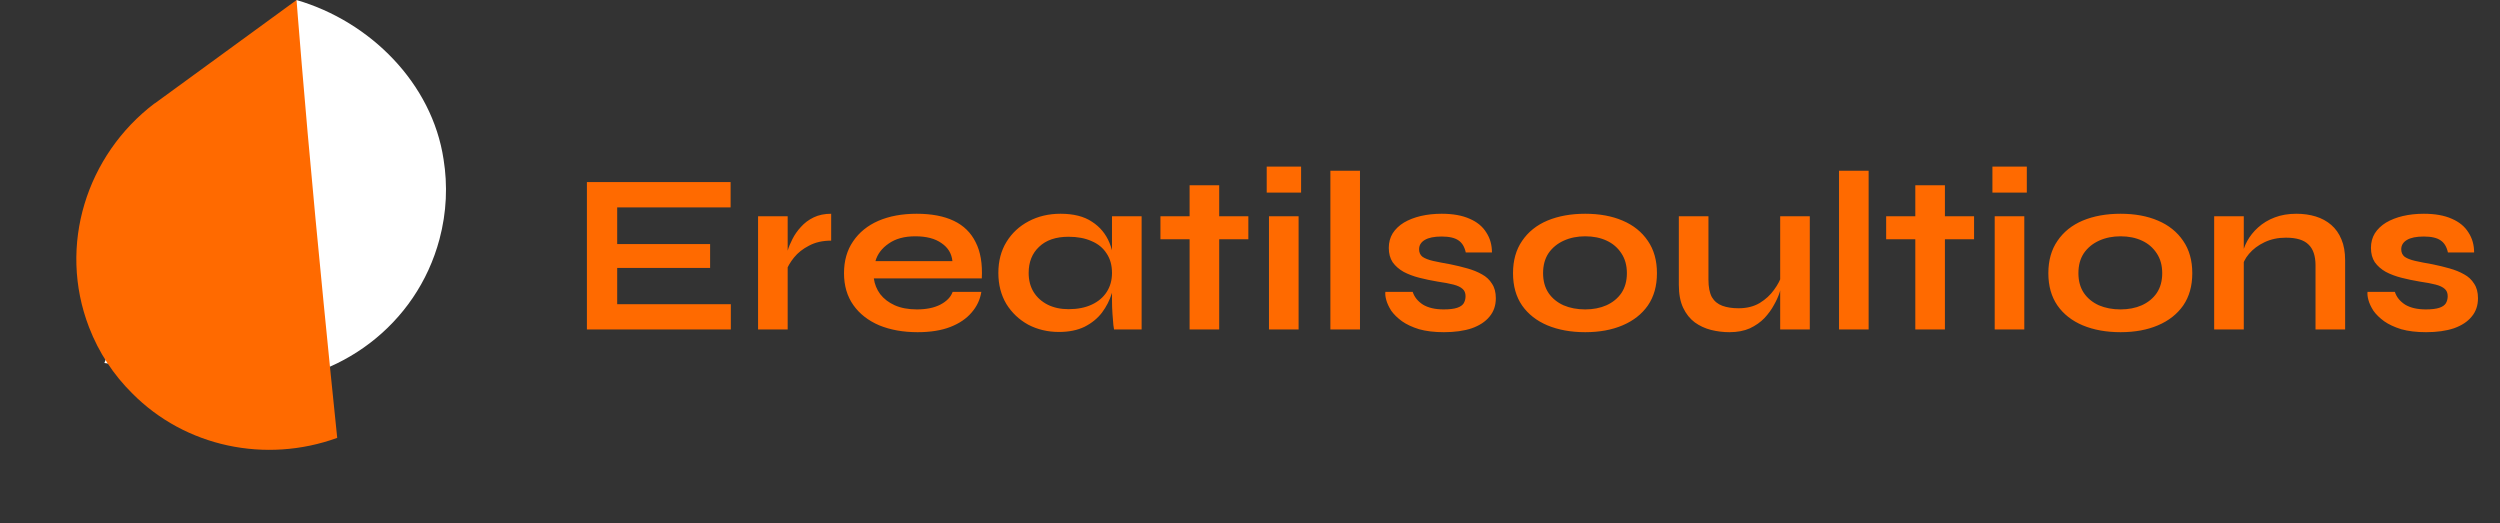 <svg width="277" height="58" viewBox="0 0 277 58" fill="none" xmlns="http://www.w3.org/2000/svg">
<rect x="0" y="0" width="277" height="58" fill="#333333" stroke="none"/>
<path d="M32.857 0.004C32.83 0.05 27.98 9.665 21.065 21.402C14.133 33.167 11.565 40.221 11.565 40.221L28.037 42.5L28.034 42.515C37.564 42.33 46.16 36.027 48.696 26.503C49.489 23.526 49.609 20.529 49.149 17.665C47.888 9.231 41.009 2.372 32.857 0.004Z" fill="white"/>
<path d="M37.364 48.517L37.364 48.516C37.358 48.463 36.221 37.578 34.954 24.198C33.684 10.786 32.857 0.004 32.857 0.004L17.135 11.466L17.128 11.453C9.603 17.16 6.372 27.193 9.863 36.256C10.954 39.089 12.596 41.545 14.625 43.557C20.525 49.537 29.461 51.387 37.364 48.517Z" fill="#FF6A00"/>
<path d="M68.385 29.69V33.702H80.977V36.503H65.029V20.176H80.952V22.977H68.385V27.04H78.68V29.69H68.385ZM83.994 23.962H87.274V36.503H83.994V23.962ZM92.094 26.662C91.152 26.662 90.336 26.847 89.646 27.217C88.956 27.57 88.401 28.007 87.981 28.529C87.56 29.05 87.266 29.555 87.097 30.043L87.072 28.655C87.089 28.453 87.156 28.159 87.274 27.772C87.392 27.368 87.569 26.939 87.804 26.485C88.04 26.014 88.351 25.568 88.738 25.148C89.125 24.71 89.596 24.357 90.151 24.088C90.706 23.819 91.354 23.684 92.094 23.684V26.662ZM105.553 32.339H108.733C108.598 33.197 108.236 33.963 107.647 34.636C107.075 35.309 106.293 35.838 105.301 36.225C104.308 36.612 103.097 36.806 101.667 36.806C100.069 36.806 98.656 36.553 97.428 36.049C96.2 35.527 95.241 34.779 94.551 33.803C93.861 32.827 93.516 31.649 93.516 30.27C93.516 28.891 93.853 27.713 94.526 26.737C95.199 25.745 96.132 24.988 97.327 24.466C98.538 23.945 99.951 23.684 101.566 23.684C103.215 23.684 104.586 23.945 105.679 24.466C106.773 24.988 107.58 25.778 108.102 26.838C108.64 27.881 108.867 29.219 108.783 30.85H96.822C96.906 31.49 97.142 32.07 97.528 32.592C97.932 33.113 98.471 33.525 99.144 33.828C99.833 34.131 100.649 34.282 101.591 34.282C102.634 34.282 103.501 34.106 104.19 33.752C104.897 33.382 105.351 32.911 105.553 32.339ZM101.415 26.182C100.203 26.182 99.219 26.451 98.462 26.99C97.705 27.511 97.217 28.159 96.999 28.933H105.528C105.444 28.091 105.04 27.427 104.317 26.939C103.61 26.434 102.643 26.182 101.415 26.182ZM117.331 36.781C116.086 36.781 114.95 36.511 113.924 35.973C112.915 35.418 112.107 34.652 111.502 33.677C110.913 32.684 110.618 31.54 110.618 30.245C110.618 28.916 110.921 27.764 111.527 26.788C112.132 25.812 112.948 25.055 113.975 24.517C115.018 23.962 116.195 23.684 117.507 23.684C118.954 23.684 120.115 23.978 120.99 24.567C121.881 25.139 122.529 25.921 122.933 26.914C123.336 27.906 123.538 29.017 123.538 30.245C123.538 30.985 123.421 31.742 123.185 32.516C122.95 33.273 122.588 33.98 122.1 34.636C121.612 35.275 120.973 35.796 120.182 36.2C119.392 36.587 118.441 36.781 117.331 36.781ZM118.391 34.257C119.383 34.257 120.241 34.089 120.964 33.752C121.688 33.416 122.243 32.945 122.63 32.339C123.017 31.734 123.21 31.035 123.21 30.245C123.21 29.387 123.008 28.663 122.605 28.075C122.218 27.469 121.663 27.015 120.939 26.712C120.233 26.392 119.383 26.233 118.391 26.233C116.994 26.233 115.909 26.603 115.135 27.343C114.361 28.066 113.975 29.034 113.975 30.245C113.975 31.052 114.16 31.759 114.53 32.364C114.9 32.953 115.413 33.416 116.069 33.752C116.742 34.089 117.516 34.257 118.391 34.257ZM123.21 23.962H126.491V36.503H123.437C123.437 36.503 123.412 36.343 123.362 36.023C123.328 35.687 123.294 35.266 123.261 34.762C123.227 34.257 123.21 33.761 123.21 33.273V23.962ZM128.577 23.962H138.317V26.51H128.577V23.962ZM131.807 20.53H135.087V36.503H131.807V20.53ZM144.161 18.46V21.337H140.351V18.46H144.161ZM140.603 23.962H143.884V36.503H140.603V23.962ZM147.406 18.915H150.686V36.503H147.406V18.915ZM153.499 32.339H156.527C156.713 32.911 157.091 33.382 157.663 33.752C158.252 34.106 159.017 34.282 159.959 34.282C160.599 34.282 161.095 34.223 161.448 34.106C161.801 33.988 162.045 33.82 162.18 33.601C162.315 33.365 162.382 33.105 162.382 32.819C162.382 32.465 162.272 32.196 162.054 32.011C161.835 31.809 161.499 31.649 161.044 31.532C160.59 31.414 160.01 31.305 159.303 31.204C158.597 31.086 157.915 30.943 157.259 30.775C156.603 30.607 156.023 30.388 155.518 30.119C155.013 29.833 154.61 29.479 154.307 29.059C154.021 28.621 153.878 28.091 153.878 27.469C153.878 26.863 154.021 26.325 154.307 25.854C154.61 25.383 155.022 24.988 155.543 24.668C156.082 24.348 156.704 24.105 157.411 23.936C158.134 23.768 158.908 23.684 159.732 23.684C160.977 23.684 162.012 23.869 162.836 24.239C163.66 24.592 164.274 25.097 164.678 25.753C165.099 26.392 165.309 27.133 165.309 27.974H162.407C162.272 27.351 162.003 26.905 161.6 26.636C161.196 26.35 160.573 26.207 159.732 26.207C158.908 26.207 158.285 26.334 157.865 26.586C157.444 26.838 157.234 27.183 157.234 27.62C157.234 27.974 157.36 28.251 157.613 28.453C157.882 28.638 158.269 28.79 158.773 28.907C159.295 29.025 159.943 29.151 160.716 29.286C161.372 29.421 161.995 29.572 162.584 29.74C163.189 29.908 163.728 30.127 164.199 30.396C164.67 30.649 165.04 30.993 165.309 31.431C165.595 31.851 165.738 32.39 165.738 33.046C165.738 33.853 165.502 34.535 165.031 35.09C164.577 35.645 163.921 36.074 163.063 36.377C162.205 36.663 161.179 36.806 159.985 36.806C158.925 36.806 158.008 36.696 157.234 36.478C156.477 36.242 155.846 35.948 155.341 35.594C154.837 35.224 154.441 34.837 154.155 34.434C153.886 34.013 153.701 33.618 153.6 33.248C153.499 32.878 153.466 32.575 153.499 32.339ZM175.641 36.806C174.06 36.806 172.664 36.553 171.452 36.049C170.258 35.544 169.324 34.812 168.651 33.853C167.978 32.878 167.642 31.683 167.642 30.27C167.642 28.857 167.978 27.663 168.651 26.687C169.324 25.694 170.258 24.946 171.452 24.441C172.664 23.936 174.06 23.684 175.641 23.684C177.223 23.684 178.602 23.936 179.78 24.441C180.974 24.946 181.908 25.694 182.581 26.687C183.254 27.663 183.59 28.857 183.59 30.27C183.59 31.683 183.254 32.878 182.581 33.853C181.908 34.812 180.974 35.544 179.78 36.049C178.602 36.553 177.223 36.806 175.641 36.806ZM175.641 34.282C176.516 34.282 177.298 34.131 177.988 33.828C178.695 33.508 179.25 33.054 179.654 32.465C180.057 31.86 180.259 31.128 180.259 30.27C180.259 29.412 180.057 28.68 179.654 28.075C179.25 27.452 178.703 26.981 178.013 26.662C177.324 26.342 176.533 26.182 175.641 26.182C174.766 26.182 173.976 26.342 173.269 26.662C172.563 26.981 171.999 27.444 171.579 28.049C171.175 28.655 170.973 29.395 170.973 30.27C170.973 31.128 171.175 31.86 171.579 32.465C171.982 33.054 172.537 33.508 173.244 33.828C173.951 34.131 174.75 34.282 175.641 34.282ZM200.525 36.503H197.244V23.962H200.525V36.503ZM197.421 30.472L197.446 31.33C197.413 31.565 197.328 31.91 197.194 32.364C197.059 32.802 196.849 33.273 196.563 33.778C196.294 34.282 195.941 34.77 195.503 35.241C195.066 35.695 194.527 36.074 193.888 36.377C193.249 36.663 192.492 36.806 191.617 36.806C190.927 36.806 190.246 36.722 189.573 36.553C188.917 36.385 188.32 36.108 187.782 35.721C187.243 35.317 186.814 34.779 186.495 34.106C186.175 33.433 186.015 32.583 186.015 31.557V23.962H189.296V31.002C189.296 31.809 189.422 32.449 189.674 32.92C189.943 33.374 190.33 33.694 190.835 33.879C191.34 34.064 191.937 34.156 192.626 34.156C193.535 34.156 194.317 33.963 194.973 33.576C195.629 33.172 196.159 32.684 196.563 32.112C196.984 31.54 197.27 30.993 197.421 30.472ZM203.764 18.915H207.044V36.503H203.764V18.915ZM208.986 23.962H218.727V26.51H208.986V23.962ZM212.216 20.53H215.497V36.503H212.216V20.53ZM224.571 18.46V21.337H220.76V18.46H224.571ZM221.013 23.962H224.293V36.503H221.013V23.962ZM234.957 36.806C233.375 36.806 231.979 36.553 230.768 36.049C229.573 35.544 228.64 34.812 227.967 33.853C227.294 32.878 226.957 31.683 226.957 30.27C226.957 28.857 227.294 27.663 227.967 26.687C228.64 25.694 229.573 24.946 230.768 24.441C231.979 23.936 233.375 23.684 234.957 23.684C236.538 23.684 237.917 23.936 239.095 24.441C240.289 24.946 241.223 25.694 241.896 26.687C242.569 27.663 242.905 28.857 242.905 30.27C242.905 31.683 242.569 32.878 241.896 33.853C241.223 34.812 240.289 35.544 239.095 36.049C237.917 36.553 236.538 36.806 234.957 36.806ZM234.957 34.282C235.831 34.282 236.614 34.131 237.303 33.828C238.01 33.508 238.565 33.054 238.969 32.465C239.373 31.86 239.574 31.128 239.574 30.27C239.574 29.412 239.373 28.68 238.969 28.075C238.565 27.452 238.018 26.981 237.329 26.662C236.639 26.342 235.848 26.182 234.957 26.182C234.082 26.182 233.291 26.342 232.585 26.662C231.878 26.981 231.314 27.444 230.894 28.049C230.49 28.655 230.288 29.395 230.288 30.27C230.288 31.128 230.49 31.86 230.894 32.465C231.298 33.054 231.853 33.508 232.559 33.828C233.266 34.131 234.065 34.282 234.957 34.282ZM245.33 23.962H248.611V36.503H245.33V23.962ZM254.44 23.684C255.214 23.684 255.929 23.785 256.585 23.987C257.241 24.189 257.813 24.5 258.301 24.92C258.789 25.341 259.167 25.879 259.436 26.535C259.706 27.175 259.84 27.94 259.84 28.832V36.503H256.56V29.412C256.56 28.352 256.299 27.578 255.777 27.09C255.273 26.586 254.44 26.334 253.279 26.334C252.404 26.334 251.614 26.502 250.907 26.838C250.201 27.175 249.629 27.604 249.191 28.125C248.754 28.63 248.502 29.16 248.434 29.715L248.409 28.428C248.493 27.839 248.687 27.267 248.989 26.712C249.292 26.157 249.696 25.652 250.201 25.198C250.722 24.727 251.336 24.357 252.043 24.088C252.749 23.819 253.548 23.684 254.44 23.684ZM262.322 32.339H265.35C265.535 32.911 265.914 33.382 266.486 33.752C267.075 34.106 267.84 34.282 268.782 34.282C269.421 34.282 269.918 34.223 270.271 34.106C270.624 33.988 270.868 33.82 271.003 33.601C271.137 33.365 271.205 33.105 271.205 32.819C271.205 32.465 271.095 32.196 270.877 32.011C270.658 31.809 270.321 31.649 269.867 31.532C269.413 31.414 268.833 31.305 268.126 31.204C267.42 31.086 266.738 30.943 266.082 30.775C265.426 30.607 264.846 30.388 264.341 30.119C263.836 29.833 263.433 29.479 263.13 29.059C262.844 28.621 262.701 28.091 262.701 27.469C262.701 26.863 262.844 26.325 263.13 25.854C263.433 25.383 263.845 24.988 264.366 24.668C264.905 24.348 265.527 24.105 266.234 23.936C266.957 23.768 267.731 23.684 268.555 23.684C269.8 23.684 270.835 23.869 271.659 24.239C272.483 24.592 273.097 25.097 273.501 25.753C273.922 26.392 274.132 27.133 274.132 27.974H271.23C271.095 27.351 270.826 26.905 270.422 26.636C270.019 26.35 269.396 26.207 268.555 26.207C267.731 26.207 267.108 26.334 266.688 26.586C266.267 26.838 266.057 27.183 266.057 27.62C266.057 27.974 266.183 28.251 266.435 28.453C266.705 28.638 267.091 28.79 267.596 28.907C268.118 29.025 268.765 29.151 269.539 29.286C270.195 29.421 270.818 29.572 271.407 29.74C272.012 29.908 272.551 30.127 273.022 30.396C273.493 30.649 273.863 30.993 274.132 31.431C274.418 31.851 274.561 32.39 274.561 33.046C274.561 33.853 274.325 34.535 273.854 35.09C273.4 35.645 272.744 36.074 271.886 36.377C271.028 36.663 270.002 36.806 268.807 36.806C267.748 36.806 266.831 36.696 266.057 36.478C265.3 36.242 264.669 35.948 264.164 35.594C263.66 35.224 263.264 34.837 262.978 34.434C262.709 34.013 262.524 33.618 262.423 33.248C262.322 32.878 262.289 32.575 262.322 32.339Z" fill="#FF6A00"/>
</svg>
